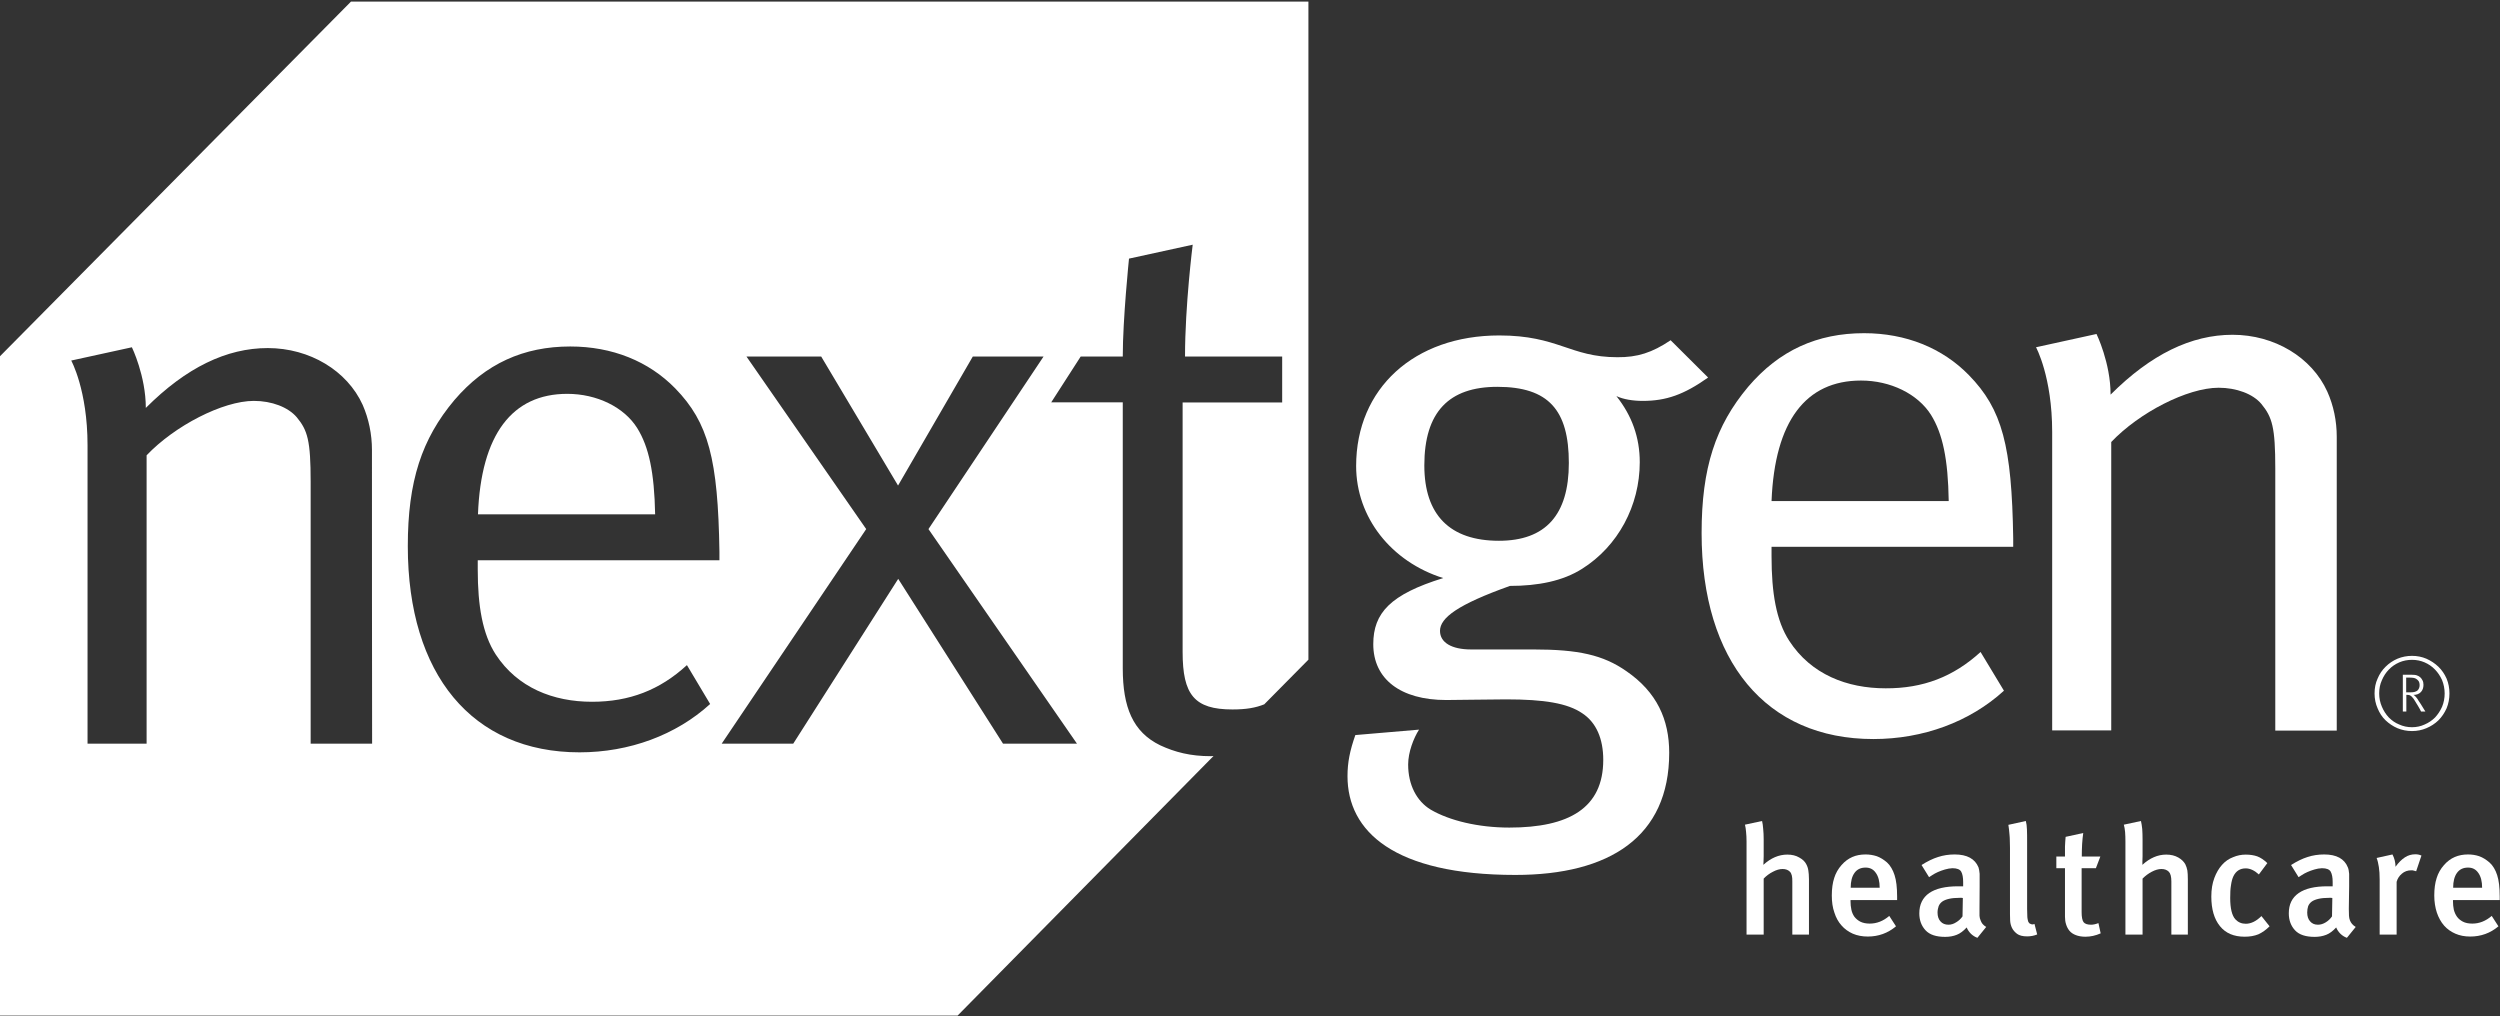 <svg xmlns="http://www.w3.org/2000/svg" width="123" height="50" viewBox="0 0 123 50" fill="none"><rect x="0" y="0" width="123" height="50" fill="#333333" stroke="none"/><g clip-path="url(#clip0_2632_188)"><path fill-rule="evenodd" clip-rule="evenodd" d="M82.195 16.74L84.038 18.575C82.849 19.417 81.975 19.724 80.825 19.724C80.329 19.724 79.865 19.646 79.526 19.488C80.29 20.449 80.676 21.52 80.676 22.74C80.676 24.882 79.605 26.874 77.841 27.984C76.888 28.59 75.668 28.827 74.29 28.827C71.73 29.74 70.848 30.394 70.848 31.039C70.848 31.614 71.423 31.953 72.376 31.953H75.439C77.652 31.953 78.873 32.22 80.022 33.024C81.518 34.055 82.125 35.401 82.125 37.039C82.125 41.173 79.188 43.047 74.557 43.047C68.588 43.047 66.297 40.906 66.297 38.189C66.297 37.504 66.415 36.929 66.683 36.165L69.817 35.898C69.549 36.315 69.281 37.008 69.281 37.614C69.281 38.614 69.699 39.417 70.392 39.835C71.305 40.37 72.722 40.717 74.258 40.717C77.195 40.717 78.88 39.756 78.88 37.386C78.88 36.354 78.542 35.551 77.849 35.094C77.124 34.598 75.975 34.409 74.1 34.409C73.337 34.409 71.77 34.441 71.155 34.441C68.903 34.441 67.565 33.409 67.565 31.693C67.565 30.157 68.407 29.244 71.006 28.441C68.447 27.638 66.722 25.457 66.722 22.929C66.722 19.102 69.588 16.504 73.762 16.504C76.668 16.504 77.243 17.575 79.573 17.575C80.558 17.583 81.282 17.354 82.195 16.74ZM73.667 19.032C71.297 19.032 70.077 20.26 70.077 22.898C70.077 25.339 71.337 26.606 73.746 26.606C76.038 26.606 77.187 25.339 77.187 22.779C77.187 20.181 76.195 19.032 73.667 19.032Z" fill="white"></path><path fill-rule="evenodd" clip-rule="evenodd" d="M97.444 32.078L98.594 33.983C96.909 35.519 94.617 36.361 92.168 36.361C86.892 36.361 83.719 32.534 83.719 26.227C83.719 23.015 84.404 20.944 86.01 19.03C87.538 17.235 89.412 16.393 91.711 16.393C93.775 16.393 95.57 17.125 96.869 18.456C98.515 20.141 98.98 21.936 99.05 26.487V26.904H87.16V27.369C87.16 29.164 87.388 30.542 88.034 31.534C89.105 33.18 90.869 33.865 92.774 33.865C94.617 33.873 96.105 33.298 97.444 32.078ZM87.16 24.652H95.877C95.846 22.589 95.578 21.33 95.003 20.408C94.349 19.377 93.011 18.723 91.562 18.723C88.845 18.723 87.317 20.715 87.16 24.652Z" fill="white"></path><path d="M100.172 17.085L103.148 16.432C103.148 16.432 103.841 17.849 103.841 19.416C105.826 17.432 107.81 16.471 109.842 16.471C111.905 16.471 113.74 17.581 114.503 19.266C114.811 19.951 114.968 20.715 114.968 21.487V35.944H111.944V23.046C111.944 21.022 111.795 20.526 111.259 19.873C110.842 19.377 110.031 19.077 109.157 19.077C107.621 19.077 105.251 20.298 103.873 21.747V35.936H100.967V21.25C100.967 18.534 100.172 17.085 100.172 17.085Z" fill="white"></path><path d="M88.182 45.983V43.369C88.188 43.133 88.148 42.973 88.064 42.889C87.978 42.802 87.86 42.755 87.702 42.755C87.552 42.755 87.395 42.802 87.23 42.889C87.062 42.973 86.909 43.086 86.773 43.227V45.983H85.93V41.408C85.93 41.235 85.922 41.078 85.907 40.936C85.899 40.794 85.875 40.676 85.852 40.574L86.694 40.393C86.72 40.503 86.739 40.634 86.749 40.786C86.765 40.938 86.773 41.109 86.773 41.298V42.117C86.773 42.222 86.77 42.314 86.765 42.393C86.76 42.477 86.757 42.529 86.757 42.55C87.125 42.214 87.518 42.046 87.938 42.046C88.164 42.046 88.358 42.093 88.521 42.188C88.694 42.282 88.805 42.393 88.868 42.519C88.92 42.613 88.954 42.715 88.97 42.826C88.986 42.928 89.001 43.078 89.001 43.267V45.983H88.182Z" fill="white"></path><path fill-rule="evenodd" clip-rule="evenodd" d="M91.046 44.354C91.046 44.485 91.059 44.617 91.086 44.748C91.112 44.879 91.162 44.997 91.235 45.102C91.314 45.204 91.409 45.283 91.527 45.346C91.653 45.409 91.808 45.441 91.991 45.441C92.338 45.441 92.658 45.315 92.952 45.063L93.283 45.575C92.881 45.913 92.416 46.078 91.897 46.078C91.621 46.078 91.377 46.031 91.157 45.937C90.944 45.842 90.755 45.708 90.605 45.535C90.448 45.362 90.33 45.149 90.251 44.897C90.164 44.653 90.125 44.37 90.125 44.063C90.125 43.727 90.164 43.438 90.243 43.197C90.317 42.96 90.437 42.748 90.605 42.559C90.763 42.38 90.939 42.249 91.133 42.165C91.322 42.081 91.54 42.039 91.787 42.039C91.975 42.039 92.159 42.068 92.338 42.126C92.511 42.189 92.676 42.291 92.842 42.433C93.004 42.585 93.128 42.792 93.212 43.055C93.296 43.312 93.338 43.664 93.338 44.11V44.283H91.046V44.354ZM92.48 43.677C92.48 43.362 92.416 43.118 92.29 42.945C92.165 42.764 91.999 42.685 91.787 42.685C91.55 42.685 91.369 42.771 91.243 42.945C91.117 43.118 91.054 43.362 91.054 43.677H92.48Z" fill="white"></path><path fill-rule="evenodd" clip-rule="evenodd" d="M97.288 46.141C97.173 46.099 97.068 46.034 96.973 45.945C96.879 45.85 96.808 45.748 96.761 45.63C96.603 45.803 96.438 45.929 96.272 45.992C96.104 46.06 95.915 46.094 95.705 46.094C95.264 46.094 94.942 45.992 94.737 45.771C94.532 45.551 94.43 45.273 94.43 44.937C94.43 44.496 94.595 44.165 94.918 43.937C95.243 43.716 95.716 43.606 96.335 43.606H96.587V43.393C96.587 43.173 96.556 43.005 96.493 42.889C96.43 42.774 96.285 42.716 96.06 42.716C95.939 42.721 95.816 42.742 95.69 42.779C95.564 42.816 95.448 42.858 95.343 42.905C95.238 42.952 95.146 43.002 95.067 43.055L94.91 43.157L94.54 42.559C94.823 42.378 95.099 42.244 95.351 42.165C95.608 42.081 95.881 42.039 96.17 42.039C96.779 42.039 97.17 42.252 97.343 42.677C97.354 42.714 97.364 42.758 97.375 42.811C97.385 42.863 97.393 42.924 97.398 42.992C97.398 43.065 97.398 43.152 97.398 43.252V43.614L97.391 44.716C97.391 44.85 97.391 44.96 97.391 45.055C97.396 45.139 97.414 45.215 97.446 45.283C97.469 45.346 97.501 45.409 97.54 45.456C97.587 45.511 97.642 45.559 97.721 45.606L97.288 46.141ZM96.572 44.181C96.561 44.181 96.54 44.178 96.509 44.173C96.477 44.173 96.446 44.173 96.422 44.173C96.217 44.173 96.036 44.189 95.902 44.22C95.76 44.252 95.648 44.296 95.564 44.354C95.477 44.417 95.422 44.488 95.382 44.582C95.351 44.677 95.327 44.779 95.327 44.897C95.327 45.081 95.375 45.225 95.469 45.33C95.564 45.441 95.698 45.496 95.863 45.496C95.994 45.496 96.12 45.456 96.241 45.378C96.367 45.304 96.472 45.207 96.556 45.086L96.572 44.181Z" fill="white"></path><path d="M100.23 45.975C100.078 46.038 99.912 46.07 99.734 46.07C99.519 46.07 99.353 46.028 99.238 45.944C99.127 45.857 99.041 45.763 98.986 45.645C98.933 45.529 98.904 45.411 98.899 45.29C98.894 45.164 98.891 45.062 98.891 44.983V41.708C98.891 41.571 98.889 41.453 98.883 41.353C98.883 41.251 98.876 41.148 98.868 41.07C98.86 40.983 98.852 40.897 98.844 40.818C98.836 40.739 98.82 40.66 98.812 40.582L99.671 40.393C99.702 40.508 99.721 40.65 99.726 40.818C99.734 40.983 99.734 41.196 99.734 41.448V44.708C99.734 44.839 99.736 44.944 99.742 45.023C99.742 45.101 99.747 45.164 99.757 45.212C99.763 45.259 99.771 45.295 99.781 45.322C99.792 45.353 99.805 45.377 99.82 45.393C99.841 45.429 99.881 45.456 99.939 45.471C99.991 45.487 100.044 45.482 100.096 45.456L100.23 45.975Z" fill="white"></path><path d="M103.353 45.921C103.106 46.032 102.854 46.087 102.597 46.087C102.416 46.087 102.251 46.055 102.133 46.008C102.007 45.961 101.896 45.89 101.818 45.795C101.744 45.706 101.689 45.601 101.652 45.48C101.613 45.362 101.597 45.236 101.597 45.102V42.717H101.172V42.142H101.597C101.597 41.979 101.597 41.816 101.597 41.654C101.605 41.488 101.613 41.323 101.629 41.173L102.495 40.984C102.471 41.142 102.455 41.323 102.44 41.536C102.429 41.745 102.424 41.948 102.424 42.142H103.337L103.117 42.717H102.416V44.882C102.416 45.118 102.448 45.281 102.511 45.37C102.579 45.454 102.702 45.496 102.881 45.496C102.986 45.496 103.106 45.47 103.243 45.417L103.353 45.921Z" fill="white"></path><path d="M106.831 45.983V43.369C106.831 43.133 106.789 42.973 106.705 42.889C106.618 42.802 106.5 42.755 106.343 42.755C106.193 42.755 106.036 42.802 105.87 42.889C105.707 42.973 105.555 43.086 105.414 43.227V45.983H104.571V41.408C104.571 41.235 104.566 41.078 104.555 40.936C104.539 40.794 104.524 40.676 104.492 40.574L105.335 40.393C105.361 40.503 105.382 40.634 105.398 40.786C105.408 40.938 105.414 41.109 105.414 41.298V42.117C105.414 42.222 105.411 42.314 105.406 42.393C105.406 42.477 105.406 42.529 105.406 42.55C105.773 42.214 106.164 42.046 106.579 42.046C106.805 42.046 107.002 42.093 107.17 42.188C107.335 42.282 107.445 42.393 107.516 42.519C107.563 42.613 107.597 42.715 107.618 42.826C107.634 42.928 107.642 43.078 107.642 43.267V45.983H106.831Z" fill="white"></path><path d="M111.663 45.574C111.49 45.748 111.301 45.882 111.112 45.968C110.915 46.047 110.695 46.086 110.435 46.086C109.905 46.086 109.5 45.913 109.222 45.567C108.939 45.22 108.797 44.734 108.797 44.11C108.797 43.763 108.847 43.459 108.946 43.197C109.041 42.944 109.167 42.724 109.324 42.551C109.477 42.378 109.658 42.252 109.868 42.173C110.073 42.086 110.277 42.047 110.49 42.047C110.705 42.047 110.894 42.076 111.057 42.133C111.214 42.191 111.38 42.301 111.553 42.464L111.136 43.023C110.923 42.826 110.703 42.724 110.49 42.724C110.212 42.724 110.01 42.853 109.884 43.11C109.828 43.228 109.789 43.378 109.765 43.551C109.734 43.732 109.726 43.937 109.726 44.181C109.726 44.69 109.81 45.039 109.978 45.228C110.115 45.375 110.285 45.449 110.49 45.449C110.752 45.449 111.01 45.322 111.262 45.071L111.663 45.574Z" fill="white"></path><path fill-rule="evenodd" clip-rule="evenodd" d="M115.468 46.141C115.352 46.099 115.247 46.034 115.153 45.945C115.058 45.85 114.987 45.748 114.94 45.63C114.783 45.803 114.617 45.929 114.452 45.992C114.279 46.06 114.09 46.094 113.885 46.094C113.444 46.094 113.121 45.992 112.916 45.771C112.712 45.551 112.609 45.273 112.609 44.937C112.609 44.496 112.767 44.165 113.098 43.937C113.418 43.716 113.888 43.606 114.507 43.606H114.767V43.393C114.767 43.173 114.735 43.005 114.672 42.889C114.609 42.774 114.465 42.716 114.239 42.716C114.113 42.721 113.99 42.742 113.869 42.779C113.743 42.816 113.628 42.858 113.523 42.905C113.418 42.952 113.326 43.002 113.247 43.055L113.09 43.157L112.72 42.559C113.003 42.378 113.279 42.244 113.531 42.165C113.788 42.081 114.061 42.039 114.35 42.039C114.959 42.039 115.347 42.252 115.515 42.677C115.531 42.714 115.544 42.758 115.554 42.811C115.565 42.863 115.573 42.924 115.578 42.992C115.578 43.065 115.578 43.152 115.578 43.252V43.614L115.562 44.716C115.562 44.85 115.57 44.96 115.57 45.055C115.575 45.139 115.591 45.215 115.617 45.283C115.641 45.346 115.68 45.409 115.72 45.456C115.767 45.511 115.822 45.559 115.901 45.606L115.468 46.141ZM114.751 44.181C114.741 44.181 114.72 44.178 114.688 44.173C114.657 44.173 114.625 44.173 114.602 44.173C114.397 44.173 114.216 44.189 114.082 44.22C113.94 44.252 113.827 44.296 113.743 44.354C113.657 44.417 113.602 44.488 113.562 44.582C113.531 44.677 113.515 44.779 113.515 44.897C113.515 45.081 113.562 45.225 113.657 45.33C113.751 45.441 113.877 45.496 114.043 45.496C114.174 45.496 114.302 45.456 114.428 45.378C114.549 45.304 114.652 45.207 114.735 45.086L114.751 44.181Z" fill="white"></path><path d="M118.875 42.866C118.833 42.855 118.793 42.845 118.757 42.834C118.717 42.819 118.686 42.819 118.638 42.819C118.457 42.819 118.3 42.874 118.174 42.984C118.043 43.094 117.956 43.228 117.914 43.386V45.984H117.079V43.267C117.079 43.026 117.066 42.824 117.04 42.661C117.016 42.496 116.977 42.331 116.93 42.212L117.709 42.039C117.804 42.22 117.859 42.425 117.859 42.645C118.011 42.435 118.166 42.281 118.323 42.181C118.476 42.081 118.646 42.031 118.835 42.031C118.946 42.031 119.045 42.052 119.135 42.094L118.875 42.866Z" fill="white"></path><path fill-rule="evenodd" clip-rule="evenodd" d="M120.687 44.354C120.687 44.485 120.7 44.617 120.726 44.748C120.758 44.879 120.81 44.997 120.884 45.102C120.955 45.204 121.057 45.283 121.175 45.346C121.296 45.409 121.451 45.441 121.64 45.441C121.981 45.441 122.299 45.315 122.593 45.063L122.923 45.575C122.522 45.913 122.057 46.078 121.537 46.078C121.262 46.078 121.018 46.031 120.805 45.937C120.585 45.842 120.396 45.708 120.246 45.535C120.096 45.362 119.978 45.149 119.892 44.897C119.813 44.653 119.766 44.37 119.766 44.063C119.766 43.727 119.805 43.438 119.884 43.197C119.957 42.96 120.078 42.748 120.246 42.559C120.403 42.38 120.579 42.249 120.774 42.165C120.968 42.081 121.186 42.039 121.427 42.039C121.621 42.039 121.805 42.068 121.978 42.126C122.152 42.189 122.317 42.291 122.482 42.433C122.65 42.585 122.776 42.792 122.86 43.055C122.944 43.312 122.986 43.664 122.986 44.11V44.283H120.687V44.354ZM122.12 43.677C122.12 43.362 122.057 43.118 121.931 42.945C121.805 42.764 121.64 42.685 121.427 42.685C121.191 42.685 121.01 42.771 120.884 42.945C120.758 43.118 120.695 43.362 120.695 43.677H122.12Z" fill="white"></path><path fill-rule="evenodd" clip-rule="evenodd" d="M64.374 0.078V32.456L62.201 34.653C61.768 34.826 61.311 34.905 60.634 34.905C58.76 34.905 58.185 34.181 58.185 32.078V19.802H63.083V17.543H58.303C58.303 15.023 58.681 12.039 58.681 12.039L55.547 12.724C55.547 12.724 55.24 15.7 55.24 17.543H53.169L51.72 19.795H55.24V32.881C55.24 34.795 55.736 36.015 57.082 36.669C57.807 37.007 58.571 37.204 59.563 37.204C59.61 37.204 59.657 37.196 59.705 37.196L47.113 49.968H0V17.527L17.269 0.078H64.374ZM18.3 22.133C18.3 21.369 18.143 20.606 17.844 19.921C17.08 18.236 15.237 17.125 13.174 17.125C11.15 17.125 9.166 18.078 7.174 20.07C7.174 18.495 6.489 17.086 6.489 17.086L3.504 17.739C3.504 17.739 4.307 19.188 4.307 21.905V36.59H7.213V22.401C8.591 20.952 10.961 19.724 12.489 19.724C13.371 19.724 14.174 20.031 14.599 20.527C15.135 21.173 15.284 21.677 15.284 23.7V36.59H18.308C18.3 36.59 18.3 22.133 18.3 22.133ZM35.396 27.566V27.141C35.325 22.59 34.861 20.795 33.223 19.11C31.915 17.771 30.12 17.047 28.057 17.047C25.765 17.047 23.891 17.889 22.356 19.684C20.749 21.598 20.064 23.669 20.064 26.873C20.064 33.188 23.238 37.015 28.514 37.015C30.963 37.015 33.262 36.165 34.939 34.637L33.797 32.724C32.459 33.952 30.963 34.527 29.128 34.527C27.214 34.527 25.458 33.834 24.387 32.196C23.742 31.196 23.505 29.818 23.505 28.023V27.566H35.396ZM45.68 26.031L51.342 17.543H47.861L44.184 23.889L40.404 17.543H36.727L42.617 26.031L35.506 36.59H39.026L44.192 28.48L49.35 36.59H52.988L45.68 26.031Z" fill="white"></path><path d="M31.351 21.062C31.926 21.983 32.193 23.243 32.233 25.306H23.516C23.665 21.369 25.201 19.377 27.91 19.377C29.366 19.377 30.705 20.03 31.351 21.062Z" fill="white"></path><path fill-rule="evenodd" clip-rule="evenodd" d="M120.513 34.118C120.513 34.38 120.466 34.624 120.372 34.85C120.269 35.079 120.135 35.276 119.97 35.441C119.802 35.603 119.605 35.732 119.379 35.827C119.159 35.921 118.923 35.968 118.671 35.968C118.419 35.968 118.18 35.921 117.954 35.827C117.734 35.732 117.537 35.598 117.371 35.441C117.198 35.276 117.072 35.079 116.978 34.85C116.878 34.624 116.828 34.38 116.828 34.118C116.828 33.858 116.875 33.606 116.978 33.386C117.072 33.16 117.203 32.966 117.371 32.803C117.539 32.635 117.734 32.504 117.954 32.409C118.18 32.315 118.419 32.268 118.671 32.268C118.923 32.268 119.159 32.315 119.379 32.409C119.608 32.512 119.797 32.638 119.97 32.803C120.138 32.966 120.272 33.16 120.372 33.386C120.466 33.611 120.513 33.855 120.513 34.118ZM120.277 34.118C120.277 33.882 120.23 33.661 120.151 33.464C120.062 33.265 119.946 33.092 119.805 32.945C119.658 32.792 119.487 32.674 119.293 32.59C119.099 32.506 118.891 32.464 118.671 32.464C118.445 32.464 118.235 32.506 118.041 32.59C117.844 32.677 117.671 32.795 117.529 32.945C117.387 33.092 117.274 33.265 117.19 33.464C117.096 33.669 117.056 33.882 117.056 34.118C117.056 34.349 117.101 34.567 117.19 34.772C117.274 34.971 117.387 35.147 117.529 35.299C117.679 35.449 117.844 35.567 118.041 35.645C118.235 35.735 118.445 35.779 118.671 35.779C118.891 35.779 119.099 35.735 119.293 35.645C119.487 35.562 119.658 35.446 119.805 35.299C119.946 35.147 120.062 34.971 120.151 34.772C120.235 34.567 120.277 34.349 120.277 34.118Z" fill="white"></path><path fill-rule="evenodd" clip-rule="evenodd" d="M119.329 35.008H119.116C119.101 34.977 119.082 34.94 119.061 34.898C119.04 34.861 119.011 34.811 118.975 34.748C118.917 34.649 118.864 34.562 118.817 34.489C118.778 34.41 118.723 34.347 118.66 34.276C118.628 34.245 118.605 34.229 118.573 34.213C118.542 34.197 118.505 34.189 118.463 34.189H118.392V35.008H118.219V33.197H118.636C118.754 33.197 118.849 33.205 118.912 33.229C118.975 33.25 119.03 33.281 119.077 33.323C119.119 33.36 119.156 33.41 119.187 33.473C119.219 33.528 119.235 33.607 119.235 33.693C119.235 33.84 119.193 33.958 119.109 34.048C119.019 34.142 118.899 34.189 118.746 34.189C118.786 34.213 118.825 34.245 118.849 34.276C118.88 34.307 118.904 34.339 118.927 34.37C118.951 34.41 118.975 34.449 119.006 34.496C119.038 34.538 119.069 34.586 119.101 34.638L119.329 35.008ZM118.935 33.977C119.009 33.909 119.046 33.817 119.046 33.701C119.046 33.628 119.03 33.565 118.998 33.512C118.962 33.465 118.922 33.428 118.88 33.402C118.849 33.381 118.809 33.365 118.762 33.355C118.715 33.347 118.652 33.339 118.581 33.339H118.384V34.063H118.605C118.762 34.063 118.864 34.032 118.935 33.977Z" fill="white"></path></g><defs><clipPath id="clip0_2632_188"><rect width="123" height="50" fill="white"></rect></clipPath></defs></svg>